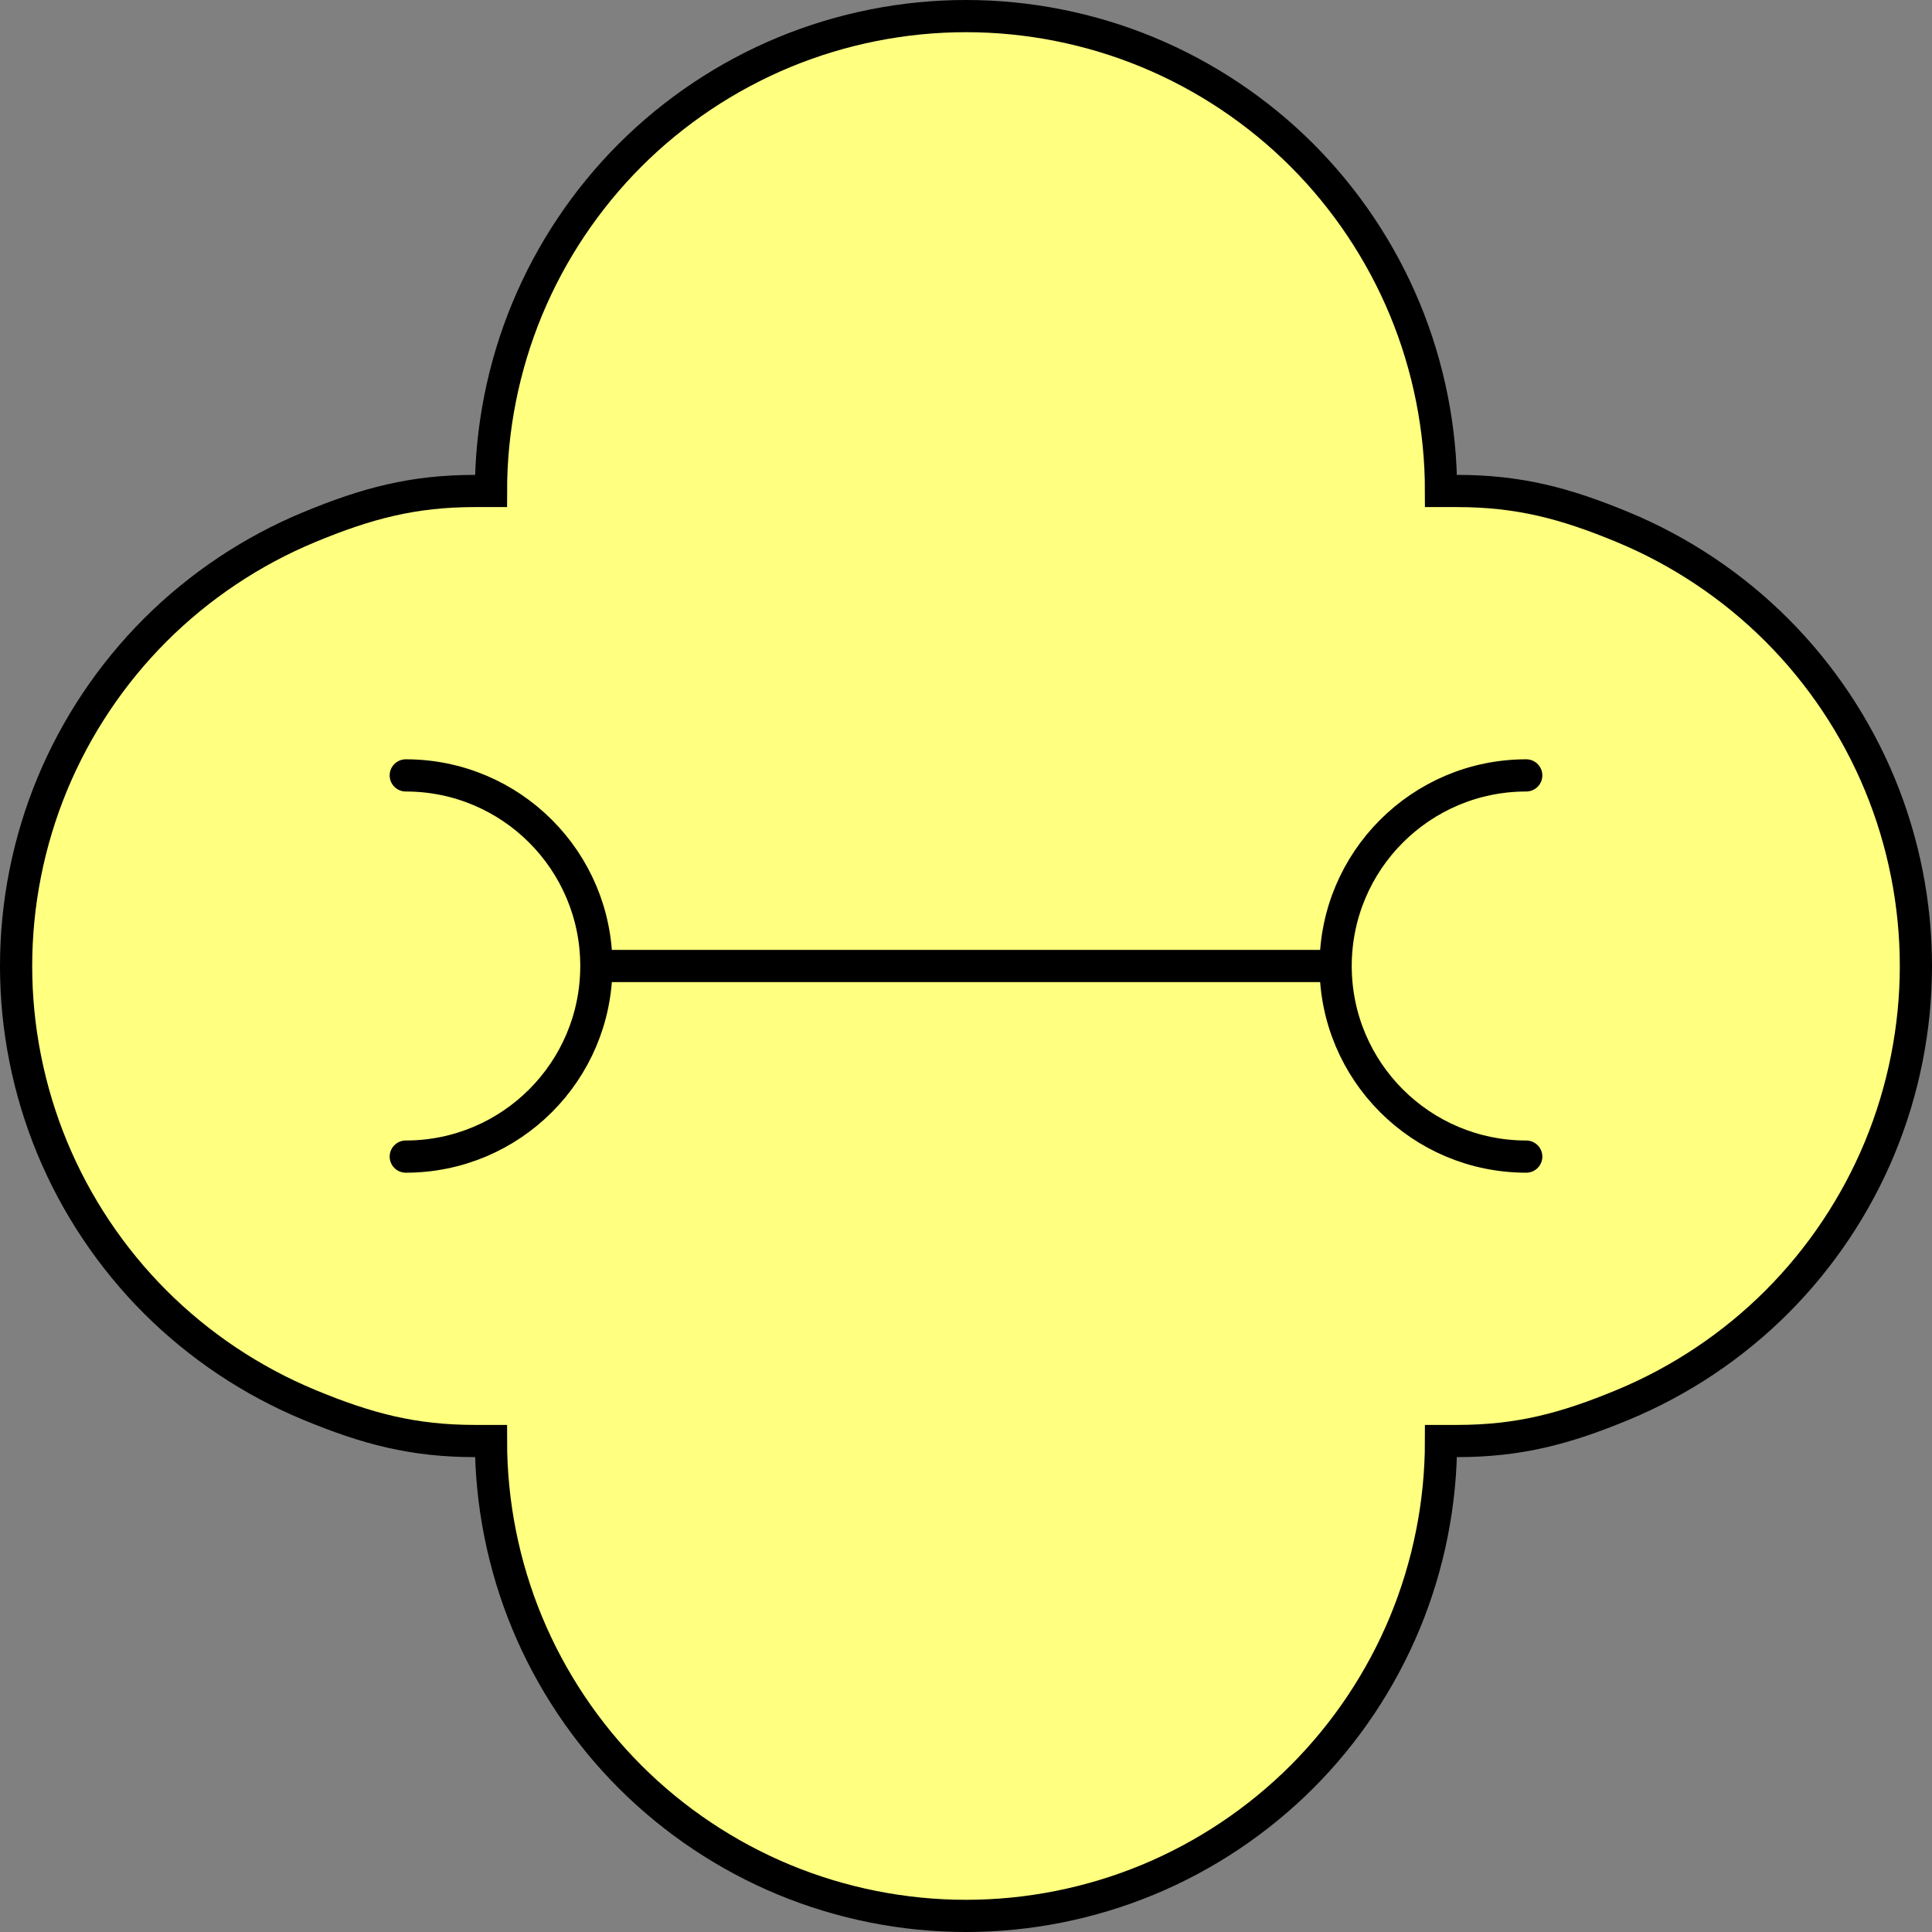 <?xml version="1.0" encoding="UTF-8" standalone="no"?>
<svg
   xmlns:dc="http://purl.org/dc/elements/1.1/"
   xmlns:cc="http://creativecommons.org/ns#"
   xmlns:rdf="http://www.w3.org/1999/02/22-rdf-syntax-ns#"
   xmlns:svg="http://www.w3.org/2000/svg"
   xmlns="http://www.w3.org/2000/svg"
   version="1.1"
   width="600"
   height="600"
   id="NATO Map Symbol">
  <rect width="100%" height="100%" fill="#808080" stroke="none"/>
  <path
     d="m 452.467,447.521 c 19.309,0 33.663,-3.84 51.501,-11.23 17.838,-7.39 34.2,-18.325 47.851,-31.98 13.651,-13.655 24.581,-30.02 31.967,-47.86 7.385,-17.84 11.219,-37.142 11.214,-56.451 0.006,-19.308 -3.829,-38.61 -11.214,-56.451 -7.385,-17.84 -18.315,-34.205 -31.967,-47.86 -13.651,-13.655 -30.013,-24.59 -47.851,-31.98 -17.838,-7.39 -32.193,-11.23 -51.501,-11.23 h -4.946 c 0,-19.308 -3.84,-38.609 -11.23,-56.448 C 428.901,78.193 417.966,61.832 404.311,48.18 390.656,34.529 374.291,23.599 356.451,16.214 338.61,8.829 319.308,4.994 300,5 c -19.309,-0.006 -38.61,3.829 -56.451,11.214 -17.84,7.385 -34.205,18.315 -47.86,31.966 -13.655,13.651 -24.59,30.013 -31.98,47.851 -7.39,17.838 -11.23,37.139 -11.23,56.448 h -4.946 c -19.309,0 -33.663,3.84 -51.501,11.23 -17.838,7.39 -34.2,18.325 -47.851,31.98 -13.651,13.655 -24.581,30.02 -31.967,47.86 -7.385,17.84 -11.22,37.142 -11.214,56.451 -0.01,19.308 3.829,38.61 11.214,56.451 7.385,17.84 18.315,34.205 31.967,47.86 13.651,13.655 30.013,24.59 47.851,31.98 17.838,7.39 32.193,11.23 51.501,11.23 h 4.946 c 0,19.308 3.84,38.609 11.23,56.448 7.39,17.838 18.325,34.2 31.98,47.851 13.655,13.651 30.02,24.581 47.86,31.967 17.84,7.385 37.142,11.22 56.451,11.214 19.309,0.006 38.61,-3.829 56.451,-11.214 17.84,-7.385 34.205,-18.315 47.86,-31.967 13.655,-13.651 24.59,-30.013 31.98,-47.851 7.39,-17.838 11.23,-37.139 11.23,-56.448 z"
     id="Unknown Fill"
     style="fill:#ffff80;fill-opacity:1;stroke:none;stroke-width:10;stroke-linecap:butt;stroke-linejoin:miter;stroke-miterlimit:4;stroke-dasharray:none;stroke-opacity:1" />
  <g
     id="ICON"
	 transform="translate(0 100)">
  <path
     id="Maint"
     d="m 187.088,200 h 227.708"
     style="fill:none;stroke:#000000;stroke-width:10;stroke-linecap:butt;stroke-linejoin:miter;stroke-miterlimit:4;stroke-dasharray:none;stroke-opacity:1" />
  <path
     id="Maint-1"
     d="m 126.013,140.808 c 32.691,0 59.192,26.501 59.192,59.192 0,32.691 -26.501,59.192 -59.192,59.192"
     style="fill:none;stroke:#000000;stroke-width:10;stroke-linecap:round;stroke-linejoin:miter;stroke-miterlimit:4;stroke-dasharray:none;stroke-opacity:1" />
  <path
     id="Maint-2"
     d="m 473.987,140.808 c -32.691,0 -59.192,26.501 -59.192,59.192 0,32.691 26.501,59.192 59.192,59.192"
     style="fill:none;stroke:#000000;stroke-width:10;stroke-linecap:round;stroke-linejoin:miter;stroke-miterlimit:4;stroke-dasharray:none;stroke-opacity:1" />
  </g>
  <path
     d="m 452.467,447.521 c 19.309,0 33.663,-3.84 51.501,-11.23 17.838,-7.39 34.2,-18.325 47.851,-31.98 13.651,-13.655 24.581,-30.02 31.967,-47.86 C 591.171,338.61 595.006,319.308 595,300 c 0.006,-19.308 -3.829,-38.61 -11.214,-56.451 -7.385,-17.84 -18.315,-34.205 -31.967,-47.86 -13.651,-13.655 -30.013,-24.59 -47.851,-31.98 -17.838,-7.39 -32.193,-11.23 -51.501,-11.23 h -4.946 c 0,-19.308 -3.84,-38.609 -11.23,-56.448 C 428.901,78.193 417.966,61.832 404.311,48.18 390.656,34.529 374.291,23.599 356.451,16.214 338.61,8.829 319.308,4.994 300,5 c -19.309,-0.006 -38.61,3.829 -56.451,11.214 -17.84,7.385 -34.205,18.315 -47.86,31.966 -13.655,13.651 -24.59,30.013 -31.98,47.851 -7.39,17.838 -11.23,37.139 -11.23,56.448 h -4.946 c -19.309,0 -33.663,3.84 -51.501,11.23 -17.838,7.39 -34.2,18.325 -47.851,31.98 -13.651,13.655 -24.581,30.02 -31.967,47.86 C 8.829,261.39 4.994,280.692 5,300 c -0.01,19.308 3.829,38.61 11.214,56.451 7.385,17.84 18.315,34.205 31.967,47.86 13.651,13.655 30.013,24.59 47.851,31.98 17.838,7.39 32.193,11.23 51.501,11.23 h 4.946 c 0,19.308 3.84,38.609 11.23,56.448 7.39,17.838 18.325,34.2 31.98,47.851 13.655,13.651 30.02,24.581 47.86,31.967 17.84,7.385 37.142,11.22 56.451,11.214 19.309,0.006 38.61,-3.829 56.451,-11.214 17.84,-7.385 34.205,-18.315 47.86,-31.967 13.655,-13.651 24.59,-30.013 31.98,-47.851 7.39,-17.838 11.23,-37.139 11.23,-56.448 z"
     id="Unknown Frame"
     style="fill:none;fill-opacity:1;stroke:#000000;stroke-width:10;stroke-linecap:butt;stroke-linejoin:miter;stroke-miterlimit:4;stroke-dasharray:none;stroke-opacity:1" />
</svg>
